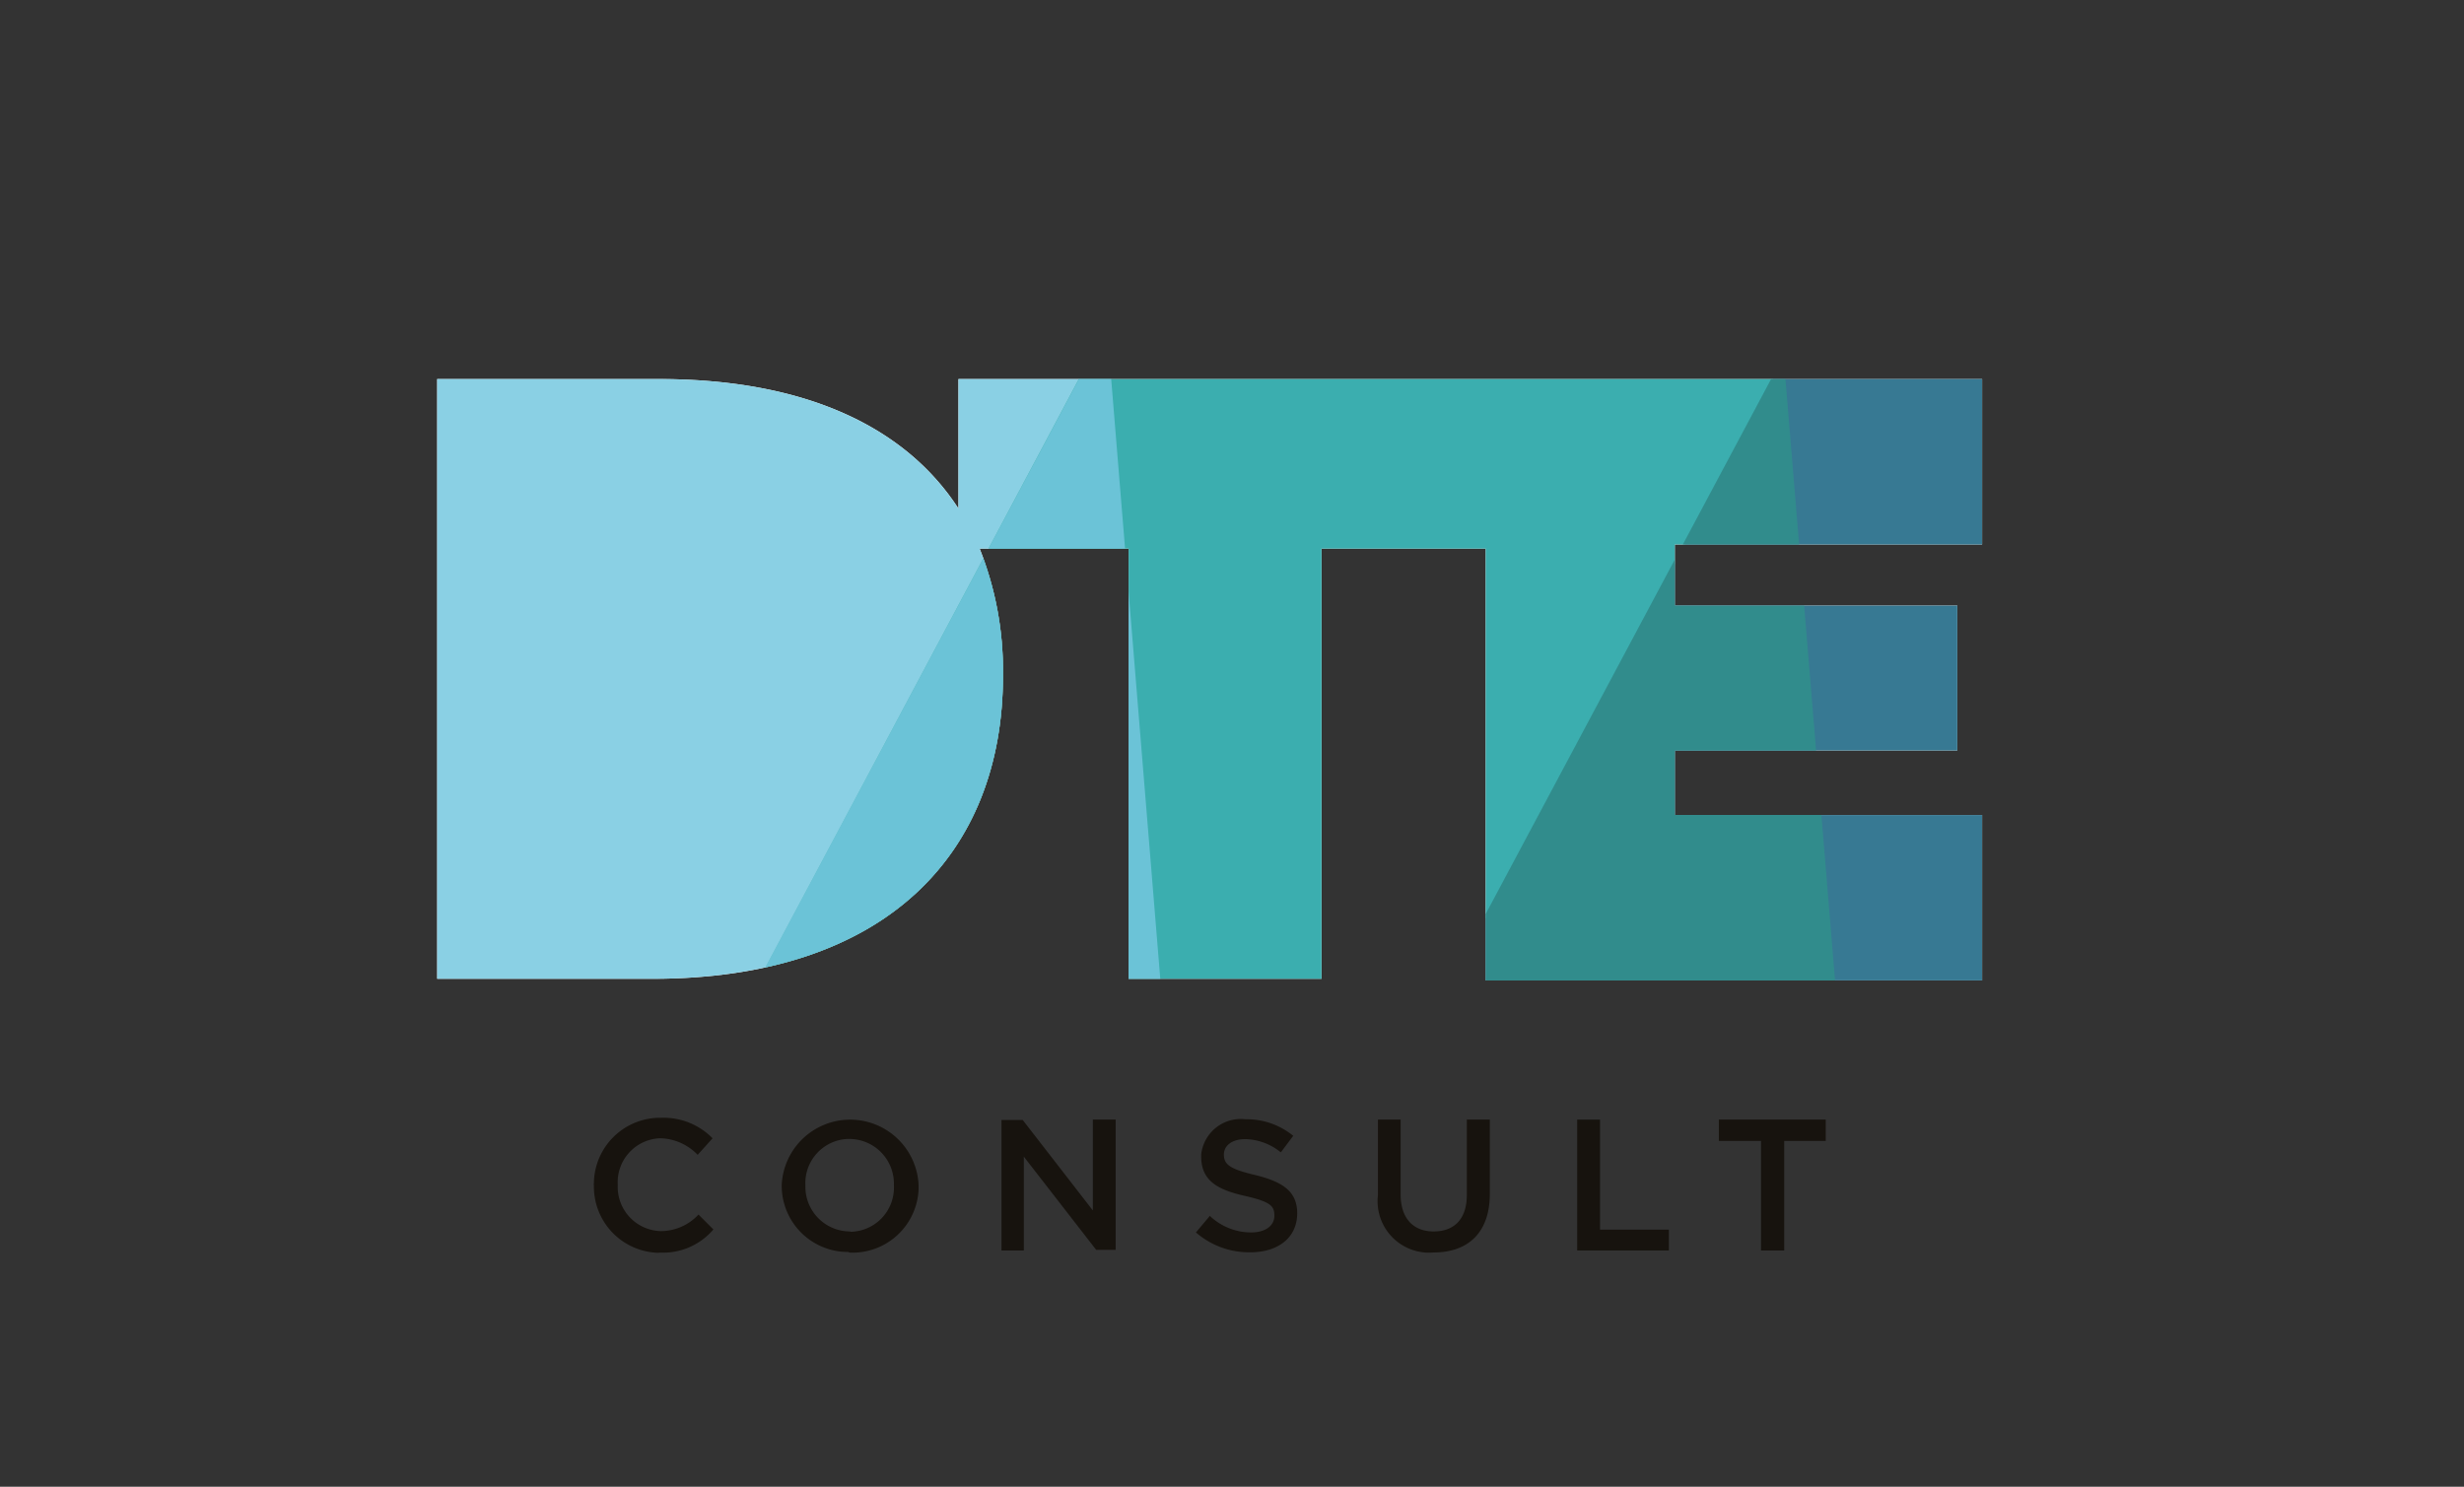 <svg xmlns="http://www.w3.org/2000/svg" xmlns:xlink="http://www.w3.org/1999/xlink" width="148.9" height="89.86" viewBox="0 0 148.9 89.86"><rect x="0" y="0" width="148.9" height="89.86" fill="#333333" stroke="none"/><defs><clipPath id="a" transform="translate(26.42 22.91)"><path d="M13.63,10.57c5.35,0,8.78,2.29,8.78,7.52v.1c0,5.24-3.44,7.53-8.78,7.53H11.69V10.57ZM93.36,0V10H74.79v3.69H91.86v8.76H74.79v3.9H93.36v10h-30V10.25H53.44v26H41.78v-26h-9a19.88,19.88,0,0,1,1.41,7.58v.1c0,10.74-7.07,18.32-21.19,18.32H0V0H13.38C22.27,0,28.31,2.91,31.5,7.83V0Z" style="fill:none"/></clipPath></defs><path d="M13.63,10.57c5.35,0,8.78,2.29,8.78,7.52v.1c0,5.24-3.44,7.53-8.78,7.53H11.69V10.57ZM93.36,0V10H74.79v3.69H91.86v8.76H74.79v3.9H93.36v10h-30V10.25H53.44v26H41.78v-26h-9a19.88,19.88,0,0,1,1.41,7.58v.1c0,10.74-7.07,18.32-21.19,18.32H0V0H13.38C22.27,0,28.31,2.91,31.5,7.83V0Z" transform="translate(26.42 22.91)" style="fill:#fff"/><g style="clip-path:url(#a)"><path d="M9-22.91-26.42,43.65,5.05,63.35,40.5-3.21Z" transform="translate(26.42 22.91)" style="fill:#8ad0e4;fill-rule:evenodd"/></g><g style="clip-path:url(#a)"><path d="M50-21.1,14.58,45.45l31.47,19.7L81.48-1.4Z" transform="translate(26.42 22.91)" style="fill:#3baeaf;fill-rule:evenodd"/></g><g style="clip-path:url(#a)"><path d="M40.47-3.17,14.56,45.44l31.5,19.71Z" transform="translate(26.42 22.91)" style="fill:#6bc3d7;fill-rule:evenodd"/></g><g style="clip-path:url(#a)"><path d="M91-19.3,55.57,47.25,87,67,122.48.4Z" transform="translate(26.42 22.91)" style="fill:#377993;fill-rule:evenodd"/></g><g style="clip-path:url(#a)"><path d="M81.36-1.41,55.44,47.18,87,67Z" transform="translate(26.42 22.91)" style="fill:#318c8c;fill-rule:evenodd"/></g><path d="M13.47,52.8a4,4,0,0,0,3.22-1.4l-.9-.9a3.12,3.12,0,0,1-2.27,1,2.67,2.67,0,0,1-2.61-2.72v-.1a2.66,2.66,0,0,1,2.52-2.79h.09a3.23,3.23,0,0,1,2.22,1l.9-1a4.14,4.14,0,0,0-3.1-1.24,4,4,0,0,0-4.07,3.93h0a.43.43,0,0,0,0,.16h0a4,4,0,0,0,3.87,4.07Z" transform="translate(26.42 22.91)" style="fill:#17130e"/><path d="M24.94,51.52a2.7,2.7,0,0,1-2.69-2.71h0v-.09h0a2.67,2.67,0,0,1,2.54-2.79h.12a2.7,2.7,0,0,1,2.69,2.71v.12A2.67,2.67,0,0,1,25,51.54h0Zm0,1.28A4,4,0,0,0,29.09,49v-.3a4.14,4.14,0,0,0-8.27,0h0a4,4,0,0,0,3.94,4.06h.06Z" transform="translate(26.42 22.91)" style="fill:#17130e"/><path d="M34.1,52.67h1.35V47l4.37,5.63H41V44.76H39.62v5.49l-4.24-5.47H34.1Z" transform="translate(26.42 22.91)" style="fill:#17130e"/><path d="M49.14,52.78c1.66,0,2.83-.87,2.83-2.36h0c0-1.31-.86-1.9-2.54-2.31-1.52-.36-1.89-.63-1.89-1.24h0c0-.52.47-.93,1.29-.93a3.52,3.52,0,0,1,2.15.8l.75-1a4.43,4.43,0,0,0-2.88-1,2.41,2.41,0,0,0-2.68,2.11h0V47h0c0,1.46,1,2,2.63,2.37s1.79.64,1.79,1.21h0c0,.59-.54,1-1.4,1a3.63,3.63,0,0,1-2.5-1l-.84,1A4.89,4.89,0,0,0,49.14,52.78Z" transform="translate(26.42 22.91)" style="fill:#17130e"/><path d="M60.21,52.79c2.07,0,3.4-1.18,3.4-3.54V44.76H62.22v4.56c0,1.45-.76,2.2-2,2.2s-2-.79-2-2.25V44.76H56.85v4.56a3.11,3.11,0,0,0,2.72,3.46h0A2.74,2.74,0,0,0,60.21,52.79Z" transform="translate(26.42 22.91)" style="fill:#17130e"/><path d="M68.89,52.67h5.54V51.41H70.27V44.76H68.89Z" transform="translate(26.42 22.91)" style="fill:#17130e"/><path d="M80,52.67h1.4V46.05h2.51V44.76H77.45v1.29H80Z" transform="translate(26.42 22.91)" style="fill:#17130e"/></svg>